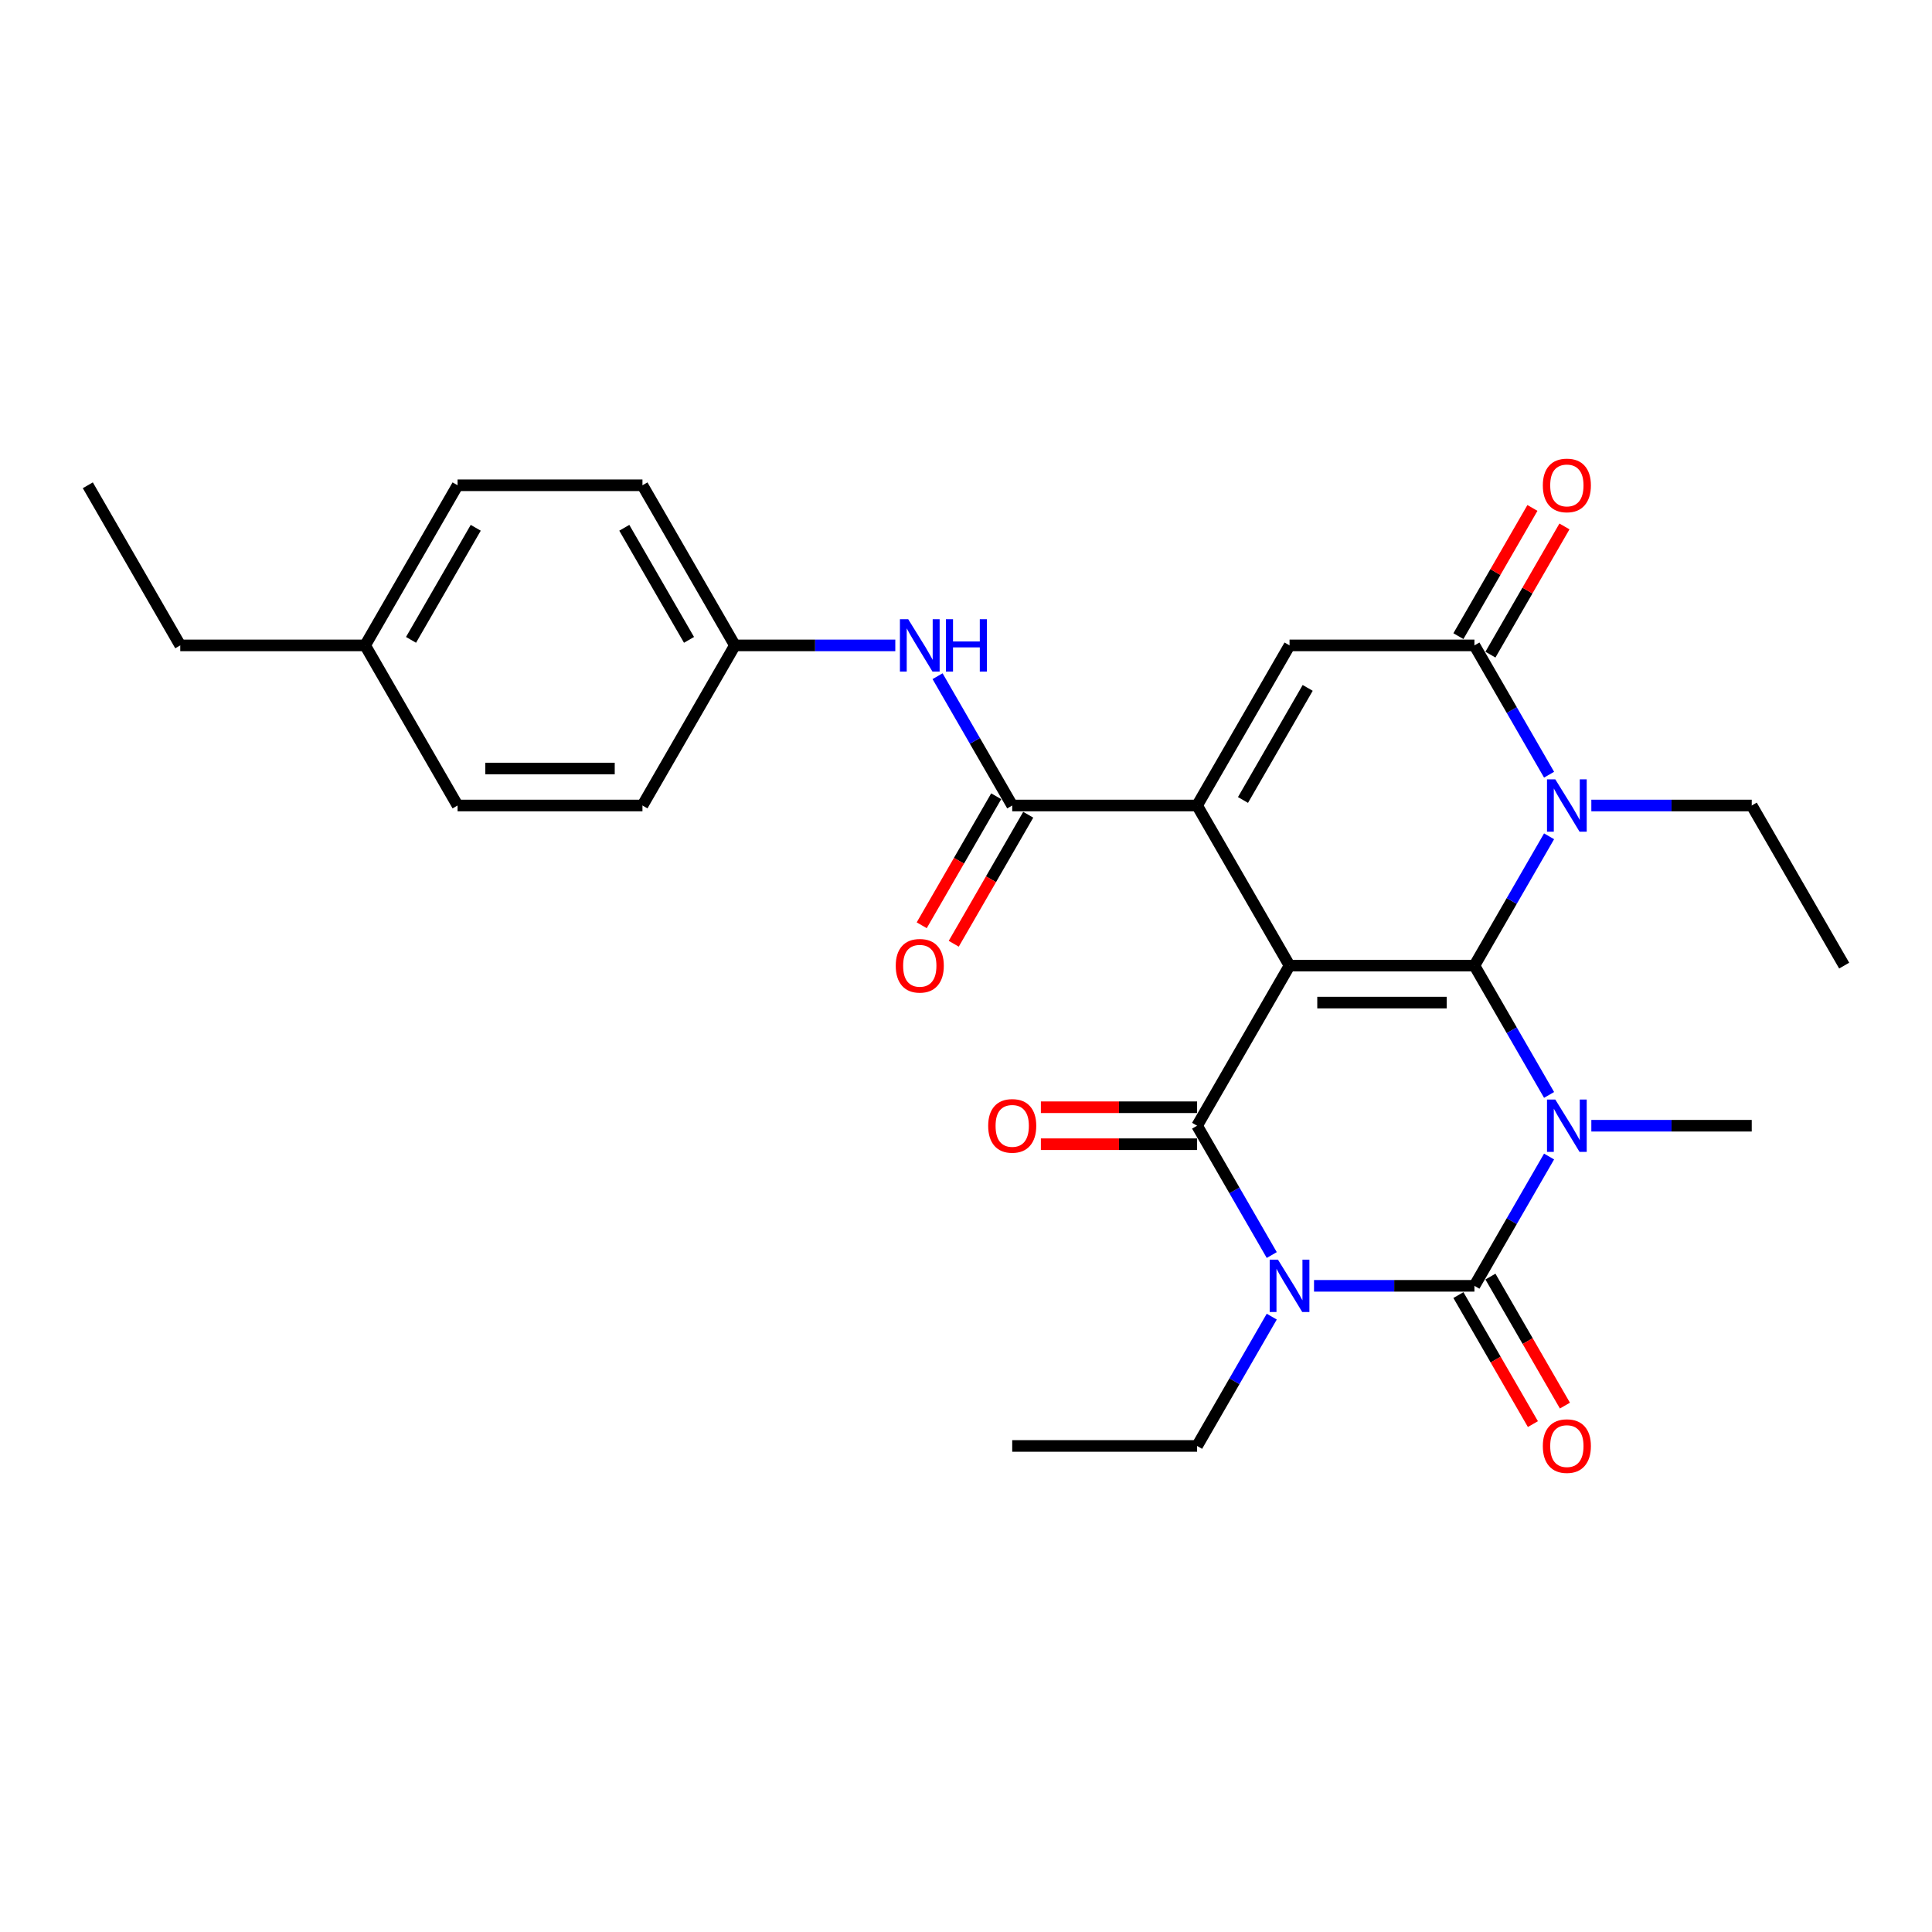 <?xml version='1.0' encoding='iso-8859-1'?>
<svg version='1.1' baseProfile='full'
              xmlns='http://www.w3.org/2000/svg'
                      xmlns:rdkit='http://www.rdkit.org/xml'
                      xmlns:xlink='http://www.w3.org/1999/xlink'
                  xml:space='preserve'
width='1000px' height='1000px' viewBox='0 0 1000 1000'>
<!-- END OF HEADER -->
<rect style='opacity:1.0;fill:#FFFFFF;stroke:none' width='1000' height='1000' x='0' y='0'> </rect>
<path class='bond-0' d='M 667.464,499.8 L 763.158,499.8' style='fill:none;fill-rule:evenodd;stroke:#000000;stroke-width:6px;stroke-linecap:butt;stroke-linejoin:miter;stroke-opacity:1' />
<path class='bond-0' d='M 681.818,518.939 L 748.804,518.939' style='fill:none;fill-rule:evenodd;stroke:#000000;stroke-width:6px;stroke-linecap:butt;stroke-linejoin:miter;stroke-opacity:1' />
<path class='bond-4' d='M 667.464,499.8 L 619.617,582.673' style='fill:none;fill-rule:evenodd;stroke:#000000;stroke-width:6px;stroke-linecap:butt;stroke-linejoin:miter;stroke-opacity:1' />
<path class='bond-5' d='M 667.464,499.8 L 619.617,416.927' style='fill:none;fill-rule:evenodd;stroke:#000000;stroke-width:6px;stroke-linecap:butt;stroke-linejoin:miter;stroke-opacity:1' />
<path class='bond-1' d='M 763.158,499.8 L 782.479,533.265' style='fill:none;fill-rule:evenodd;stroke:#000000;stroke-width:6px;stroke-linecap:butt;stroke-linejoin:miter;stroke-opacity:1' />
<path class='bond-1' d='M 782.479,533.265 L 801.8,566.731' style='fill:none;fill-rule:evenodd;stroke:#0000FF;stroke-width:6px;stroke-linecap:butt;stroke-linejoin:miter;stroke-opacity:1' />
<path class='bond-6' d='M 763.158,499.8 L 782.479,466.335' style='fill:none;fill-rule:evenodd;stroke:#000000;stroke-width:6px;stroke-linecap:butt;stroke-linejoin:miter;stroke-opacity:1' />
<path class='bond-6' d='M 782.479,466.335 L 801.8,432.869' style='fill:none;fill-rule:evenodd;stroke:#0000FF;stroke-width:6px;stroke-linecap:butt;stroke-linejoin:miter;stroke-opacity:1' />
<path class='bond-15' d='M 823.675,582.673 L 865.187,582.673' style='fill:none;fill-rule:evenodd;stroke:#0000FF;stroke-width:6px;stroke-linecap:butt;stroke-linejoin:miter;stroke-opacity:1' />
<path class='bond-15' d='M 865.187,582.673 L 906.699,582.673' style='fill:none;fill-rule:evenodd;stroke:#000000;stroke-width:6px;stroke-linecap:butt;stroke-linejoin:miter;stroke-opacity:1' />
<path class='bond-29' d='M 801.8,598.616 L 782.479,632.081' style='fill:none;fill-rule:evenodd;stroke:#0000FF;stroke-width:6px;stroke-linecap:butt;stroke-linejoin:miter;stroke-opacity:1' />
<path class='bond-29' d='M 782.479,632.081 L 763.158,665.546' style='fill:none;fill-rule:evenodd;stroke:#000000;stroke-width:6px;stroke-linecap:butt;stroke-linejoin:miter;stroke-opacity:1' />
<path class='bond-2' d='M 658.26,649.604 L 638.938,616.139' style='fill:none;fill-rule:evenodd;stroke:#0000FF;stroke-width:6px;stroke-linecap:butt;stroke-linejoin:miter;stroke-opacity:1' />
<path class='bond-2' d='M 638.938,616.139 L 619.617,582.673' style='fill:none;fill-rule:evenodd;stroke:#000000;stroke-width:6px;stroke-linecap:butt;stroke-linejoin:miter;stroke-opacity:1' />
<path class='bond-3' d='M 680.134,665.546 L 721.646,665.546' style='fill:none;fill-rule:evenodd;stroke:#0000FF;stroke-width:6px;stroke-linecap:butt;stroke-linejoin:miter;stroke-opacity:1' />
<path class='bond-3' d='M 721.646,665.546 L 763.158,665.546' style='fill:none;fill-rule:evenodd;stroke:#000000;stroke-width:6px;stroke-linecap:butt;stroke-linejoin:miter;stroke-opacity:1' />
<path class='bond-16' d='M 658.26,681.489 L 638.938,714.954' style='fill:none;fill-rule:evenodd;stroke:#0000FF;stroke-width:6px;stroke-linecap:butt;stroke-linejoin:miter;stroke-opacity:1' />
<path class='bond-16' d='M 638.938,714.954 L 619.617,748.42' style='fill:none;fill-rule:evenodd;stroke:#000000;stroke-width:6px;stroke-linecap:butt;stroke-linejoin:miter;stroke-opacity:1' />
<path class='bond-11' d='M 754.871,670.331 L 774.148,703.72' style='fill:none;fill-rule:evenodd;stroke:#000000;stroke-width:6px;stroke-linecap:butt;stroke-linejoin:miter;stroke-opacity:1' />
<path class='bond-11' d='M 774.148,703.72 L 793.425,737.109' style='fill:none;fill-rule:evenodd;stroke:#FF0000;stroke-width:6px;stroke-linecap:butt;stroke-linejoin:miter;stroke-opacity:1' />
<path class='bond-11' d='M 771.445,660.762 L 790.722,694.151' style='fill:none;fill-rule:evenodd;stroke:#000000;stroke-width:6px;stroke-linecap:butt;stroke-linejoin:miter;stroke-opacity:1' />
<path class='bond-11' d='M 790.722,694.151 L 809.999,727.539' style='fill:none;fill-rule:evenodd;stroke:#FF0000;stroke-width:6px;stroke-linecap:butt;stroke-linejoin:miter;stroke-opacity:1' />
<path class='bond-12' d='M 619.617,573.104 L 579.187,573.104' style='fill:none;fill-rule:evenodd;stroke:#000000;stroke-width:6px;stroke-linecap:butt;stroke-linejoin:miter;stroke-opacity:1' />
<path class='bond-12' d='M 579.187,573.104 L 538.756,573.104' style='fill:none;fill-rule:evenodd;stroke:#FF0000;stroke-width:6px;stroke-linecap:butt;stroke-linejoin:miter;stroke-opacity:1' />
<path class='bond-12' d='M 619.617,592.243 L 579.187,592.243' style='fill:none;fill-rule:evenodd;stroke:#000000;stroke-width:6px;stroke-linecap:butt;stroke-linejoin:miter;stroke-opacity:1' />
<path class='bond-12' d='M 579.187,592.243 L 538.756,592.243' style='fill:none;fill-rule:evenodd;stroke:#FF0000;stroke-width:6px;stroke-linecap:butt;stroke-linejoin:miter;stroke-opacity:1' />
<path class='bond-8' d='M 619.617,416.927 L 667.464,334.054' style='fill:none;fill-rule:evenodd;stroke:#000000;stroke-width:6px;stroke-linecap:butt;stroke-linejoin:miter;stroke-opacity:1' />
<path class='bond-8' d='M 643.369,414.065 L 676.862,356.054' style='fill:none;fill-rule:evenodd;stroke:#000000;stroke-width:6px;stroke-linecap:butt;stroke-linejoin:miter;stroke-opacity:1' />
<path class='bond-9' d='M 619.617,416.927 L 523.923,416.927' style='fill:none;fill-rule:evenodd;stroke:#000000;stroke-width:6px;stroke-linecap:butt;stroke-linejoin:miter;stroke-opacity:1' />
<path class='bond-18' d='M 823.675,416.927 L 865.187,416.927' style='fill:none;fill-rule:evenodd;stroke:#0000FF;stroke-width:6px;stroke-linecap:butt;stroke-linejoin:miter;stroke-opacity:1' />
<path class='bond-18' d='M 865.187,416.927 L 906.699,416.927' style='fill:none;fill-rule:evenodd;stroke:#000000;stroke-width:6px;stroke-linecap:butt;stroke-linejoin:miter;stroke-opacity:1' />
<path class='bond-28' d='M 801.8,400.984 L 782.479,367.519' style='fill:none;fill-rule:evenodd;stroke:#0000FF;stroke-width:6px;stroke-linecap:butt;stroke-linejoin:miter;stroke-opacity:1' />
<path class='bond-28' d='M 782.479,367.519 L 763.158,334.054' style='fill:none;fill-rule:evenodd;stroke:#000000;stroke-width:6px;stroke-linecap:butt;stroke-linejoin:miter;stroke-opacity:1' />
<path class='bond-7' d='M 763.158,334.054 L 667.464,334.054' style='fill:none;fill-rule:evenodd;stroke:#000000;stroke-width:6px;stroke-linecap:butt;stroke-linejoin:miter;stroke-opacity:1' />
<path class='bond-13' d='M 771.445,338.838 L 790.601,305.66' style='fill:none;fill-rule:evenodd;stroke:#000000;stroke-width:6px;stroke-linecap:butt;stroke-linejoin:miter;stroke-opacity:1' />
<path class='bond-13' d='M 790.601,305.66 L 809.756,272.482' style='fill:none;fill-rule:evenodd;stroke:#FF0000;stroke-width:6px;stroke-linecap:butt;stroke-linejoin:miter;stroke-opacity:1' />
<path class='bond-13' d='M 754.871,329.269 L 774.026,296.091' style='fill:none;fill-rule:evenodd;stroke:#000000;stroke-width:6px;stroke-linecap:butt;stroke-linejoin:miter;stroke-opacity:1' />
<path class='bond-13' d='M 774.026,296.091 L 793.182,262.912' style='fill:none;fill-rule:evenodd;stroke:#FF0000;stroke-width:6px;stroke-linecap:butt;stroke-linejoin:miter;stroke-opacity:1' />
<path class='bond-10' d='M 523.923,416.927 L 504.602,383.461' style='fill:none;fill-rule:evenodd;stroke:#000000;stroke-width:6px;stroke-linecap:butt;stroke-linejoin:miter;stroke-opacity:1' />
<path class='bond-10' d='M 504.602,383.461 L 485.281,349.996' style='fill:none;fill-rule:evenodd;stroke:#0000FF;stroke-width:6px;stroke-linecap:butt;stroke-linejoin:miter;stroke-opacity:1' />
<path class='bond-14' d='M 515.636,412.142 L 496.359,445.531' style='fill:none;fill-rule:evenodd;stroke:#000000;stroke-width:6px;stroke-linecap:butt;stroke-linejoin:miter;stroke-opacity:1' />
<path class='bond-14' d='M 496.359,445.531 L 477.082,478.92' style='fill:none;fill-rule:evenodd;stroke:#FF0000;stroke-width:6px;stroke-linecap:butt;stroke-linejoin:miter;stroke-opacity:1' />
<path class='bond-14' d='M 532.211,421.711 L 512.934,455.1' style='fill:none;fill-rule:evenodd;stroke:#000000;stroke-width:6px;stroke-linecap:butt;stroke-linejoin:miter;stroke-opacity:1' />
<path class='bond-14' d='M 512.934,455.1 L 493.657,488.489' style='fill:none;fill-rule:evenodd;stroke:#FF0000;stroke-width:6px;stroke-linecap:butt;stroke-linejoin:miter;stroke-opacity:1' />
<path class='bond-17' d='M 463.407,334.054 L 421.895,334.054' style='fill:none;fill-rule:evenodd;stroke:#0000FF;stroke-width:6px;stroke-linecap:butt;stroke-linejoin:miter;stroke-opacity:1' />
<path class='bond-17' d='M 421.895,334.054 L 380.383,334.054' style='fill:none;fill-rule:evenodd;stroke:#000000;stroke-width:6px;stroke-linecap:butt;stroke-linejoin:miter;stroke-opacity:1' />
<path class='bond-25' d='M 619.617,748.42 L 523.923,748.42' style='fill:none;fill-rule:evenodd;stroke:#000000;stroke-width:6px;stroke-linecap:butt;stroke-linejoin:miter;stroke-opacity:1' />
<path class='bond-20' d='M 380.383,334.054 L 332.536,416.927' style='fill:none;fill-rule:evenodd;stroke:#000000;stroke-width:6px;stroke-linecap:butt;stroke-linejoin:miter;stroke-opacity:1' />
<path class='bond-21' d='M 380.383,334.054 L 332.536,251.18' style='fill:none;fill-rule:evenodd;stroke:#000000;stroke-width:6px;stroke-linecap:butt;stroke-linejoin:miter;stroke-opacity:1' />
<path class='bond-21' d='M 356.631,331.192 L 323.138,273.181' style='fill:none;fill-rule:evenodd;stroke:#000000;stroke-width:6px;stroke-linecap:butt;stroke-linejoin:miter;stroke-opacity:1' />
<path class='bond-26' d='M 906.699,416.927 L 954.545,499.8' style='fill:none;fill-rule:evenodd;stroke:#000000;stroke-width:6px;stroke-linecap:butt;stroke-linejoin:miter;stroke-opacity:1' />
<path class='bond-19' d='M 188.995,334.054 L 236.842,251.18' style='fill:none;fill-rule:evenodd;stroke:#000000;stroke-width:6px;stroke-linecap:butt;stroke-linejoin:miter;stroke-opacity:1' />
<path class='bond-19' d='M 212.747,331.192 L 246.24,273.181' style='fill:none;fill-rule:evenodd;stroke:#000000;stroke-width:6px;stroke-linecap:butt;stroke-linejoin:miter;stroke-opacity:1' />
<path class='bond-24' d='M 188.995,334.054 L 93.301,334.054' style='fill:none;fill-rule:evenodd;stroke:#000000;stroke-width:6px;stroke-linecap:butt;stroke-linejoin:miter;stroke-opacity:1' />
<path class='bond-30' d='M 188.995,334.054 L 236.842,416.927' style='fill:none;fill-rule:evenodd;stroke:#000000;stroke-width:6px;stroke-linecap:butt;stroke-linejoin:miter;stroke-opacity:1' />
<path class='bond-23' d='M 332.536,416.927 L 236.842,416.927' style='fill:none;fill-rule:evenodd;stroke:#000000;stroke-width:6px;stroke-linecap:butt;stroke-linejoin:miter;stroke-opacity:1' />
<path class='bond-23' d='M 318.182,397.788 L 251.196,397.788' style='fill:none;fill-rule:evenodd;stroke:#000000;stroke-width:6px;stroke-linecap:butt;stroke-linejoin:miter;stroke-opacity:1' />
<path class='bond-22' d='M 332.536,251.18 L 236.842,251.18' style='fill:none;fill-rule:evenodd;stroke:#000000;stroke-width:6px;stroke-linecap:butt;stroke-linejoin:miter;stroke-opacity:1' />
<path class='bond-27' d='M 93.301,334.054 L 45.455,251.18' style='fill:none;fill-rule:evenodd;stroke:#000000;stroke-width:6px;stroke-linecap:butt;stroke-linejoin:miter;stroke-opacity:1' />
<path  class='atom-2' d='M 805.014 569.123
L 813.895 583.477
Q 814.775 584.893, 816.191 587.458
Q 817.608 590.023, 817.684 590.176
L 817.684 569.123
L 821.282 569.123
L 821.282 596.223
L 817.569 596.223
L 808.038 580.53
Q 806.928 578.692, 805.742 576.587
Q 804.593 574.482, 804.249 573.831
L 804.249 596.223
L 800.727 596.223
L 800.727 569.123
L 805.014 569.123
' fill='#0000FF'/>
<path  class='atom-3' d='M 661.474 651.996
L 670.354 666.35
Q 671.234 667.767, 672.651 670.331
Q 674.067 672.896, 674.144 673.049
L 674.144 651.996
L 677.742 651.996
L 677.742 679.097
L 674.029 679.097
L 664.498 663.403
Q 663.388 661.566, 662.201 659.46
Q 661.053 657.355, 660.708 656.704
L 660.708 679.097
L 657.187 679.097
L 657.187 651.996
L 661.474 651.996
' fill='#0000FF'/>
<path  class='atom-7' d='M 805.014 403.377
L 813.895 417.731
Q 814.775 419.147, 816.191 421.711
Q 817.608 424.276, 817.684 424.429
L 817.684 403.377
L 821.282 403.377
L 821.282 430.477
L 817.569 430.477
L 808.038 414.783
Q 806.928 412.946, 805.742 410.841
Q 804.593 408.735, 804.249 408.085
L 804.249 430.477
L 800.727 430.477
L 800.727 403.377
L 805.014 403.377
' fill='#0000FF'/>
<path  class='atom-11' d='M 470.086 320.503
L 478.967 334.857
Q 479.847 336.274, 481.263 338.838
Q 482.679 341.403, 482.756 341.556
L 482.756 320.503
L 486.354 320.503
L 486.354 347.604
L 482.641 347.604
L 473.11 331.91
Q 472 330.073, 470.813 327.967
Q 469.665 325.862, 469.321 325.211
L 469.321 347.604
L 465.799 347.604
L 465.799 320.503
L 470.086 320.503
' fill='#0000FF'/>
<path  class='atom-11' d='M 489.608 320.503
L 493.282 320.503
L 493.282 332.025
L 507.139 332.025
L 507.139 320.503
L 510.813 320.503
L 510.813 347.604
L 507.139 347.604
L 507.139 335.087
L 493.282 335.087
L 493.282 347.604
L 489.608 347.604
L 489.608 320.503
' fill='#0000FF'/>
<path  class='atom-12' d='M 798.565 748.496
Q 798.565 741.989, 801.78 738.353
Q 804.995 734.716, 811.005 734.716
Q 817.014 734.716, 820.23 738.353
Q 823.445 741.989, 823.445 748.496
Q 823.445 755.08, 820.191 758.831
Q 816.938 762.544, 811.005 762.544
Q 805.033 762.544, 801.78 758.831
Q 798.565 755.118, 798.565 748.496
M 811.005 759.482
Q 815.139 759.482, 817.359 756.726
Q 819.617 753.932, 819.617 748.496
Q 819.617 743.176, 817.359 740.496
Q 815.139 737.779, 811.005 737.779
Q 806.871 737.779, 804.612 740.458
Q 802.392 743.137, 802.392 748.496
Q 802.392 753.97, 804.612 756.726
Q 806.871 759.482, 811.005 759.482
' fill='#FF0000'/>
<path  class='atom-13' d='M 511.483 582.75
Q 511.483 576.243, 514.699 572.606
Q 517.914 568.97, 523.923 568.97
Q 529.933 568.97, 533.148 572.606
Q 536.364 576.243, 536.364 582.75
Q 536.364 589.334, 533.11 593.085
Q 529.856 596.798, 523.923 596.798
Q 517.952 596.798, 514.699 593.085
Q 511.483 589.372, 511.483 582.75
M 523.923 593.735
Q 528.057 593.735, 530.278 590.979
Q 532.536 588.185, 532.536 582.75
Q 532.536 577.429, 530.278 574.75
Q 528.057 572.032, 523.923 572.032
Q 519.789 572.032, 517.531 574.712
Q 515.311 577.391, 515.311 582.75
Q 515.311 588.223, 517.531 590.979
Q 519.789 593.735, 523.923 593.735
' fill='#FF0000'/>
<path  class='atom-14' d='M 798.565 251.257
Q 798.565 244.75, 801.78 241.113
Q 804.995 237.477, 811.005 237.477
Q 817.014 237.477, 820.23 241.113
Q 823.445 244.75, 823.445 251.257
Q 823.445 257.841, 820.191 261.592
Q 816.938 265.305, 811.005 265.305
Q 805.033 265.305, 801.78 261.592
Q 798.565 257.879, 798.565 251.257
M 811.005 262.242
Q 815.139 262.242, 817.359 259.486
Q 819.617 256.692, 819.617 251.257
Q 819.617 245.936, 817.359 243.257
Q 815.139 240.539, 811.005 240.539
Q 806.871 240.539, 804.612 243.219
Q 802.392 245.898, 802.392 251.257
Q 802.392 256.731, 804.612 259.486
Q 806.871 262.242, 811.005 262.242
' fill='#FF0000'/>
<path  class='atom-15' d='M 463.636 499.877
Q 463.636 493.369, 466.852 489.733
Q 470.067 486.097, 476.077 486.097
Q 482.086 486.097, 485.301 489.733
Q 488.517 493.369, 488.517 499.877
Q 488.517 506.46, 485.263 510.211
Q 482.01 513.924, 476.077 513.924
Q 470.105 513.924, 466.852 510.211
Q 463.636 506.499, 463.636 499.877
M 476.077 510.862
Q 480.211 510.862, 482.431 508.106
Q 484.689 505.312, 484.689 499.877
Q 484.689 494.556, 482.431 491.877
Q 480.211 489.159, 476.077 489.159
Q 471.943 489.159, 469.684 491.838
Q 467.464 494.518, 467.464 499.877
Q 467.464 505.35, 469.684 508.106
Q 471.943 510.862, 476.077 510.862
' fill='#FF0000'/>
</svg>

